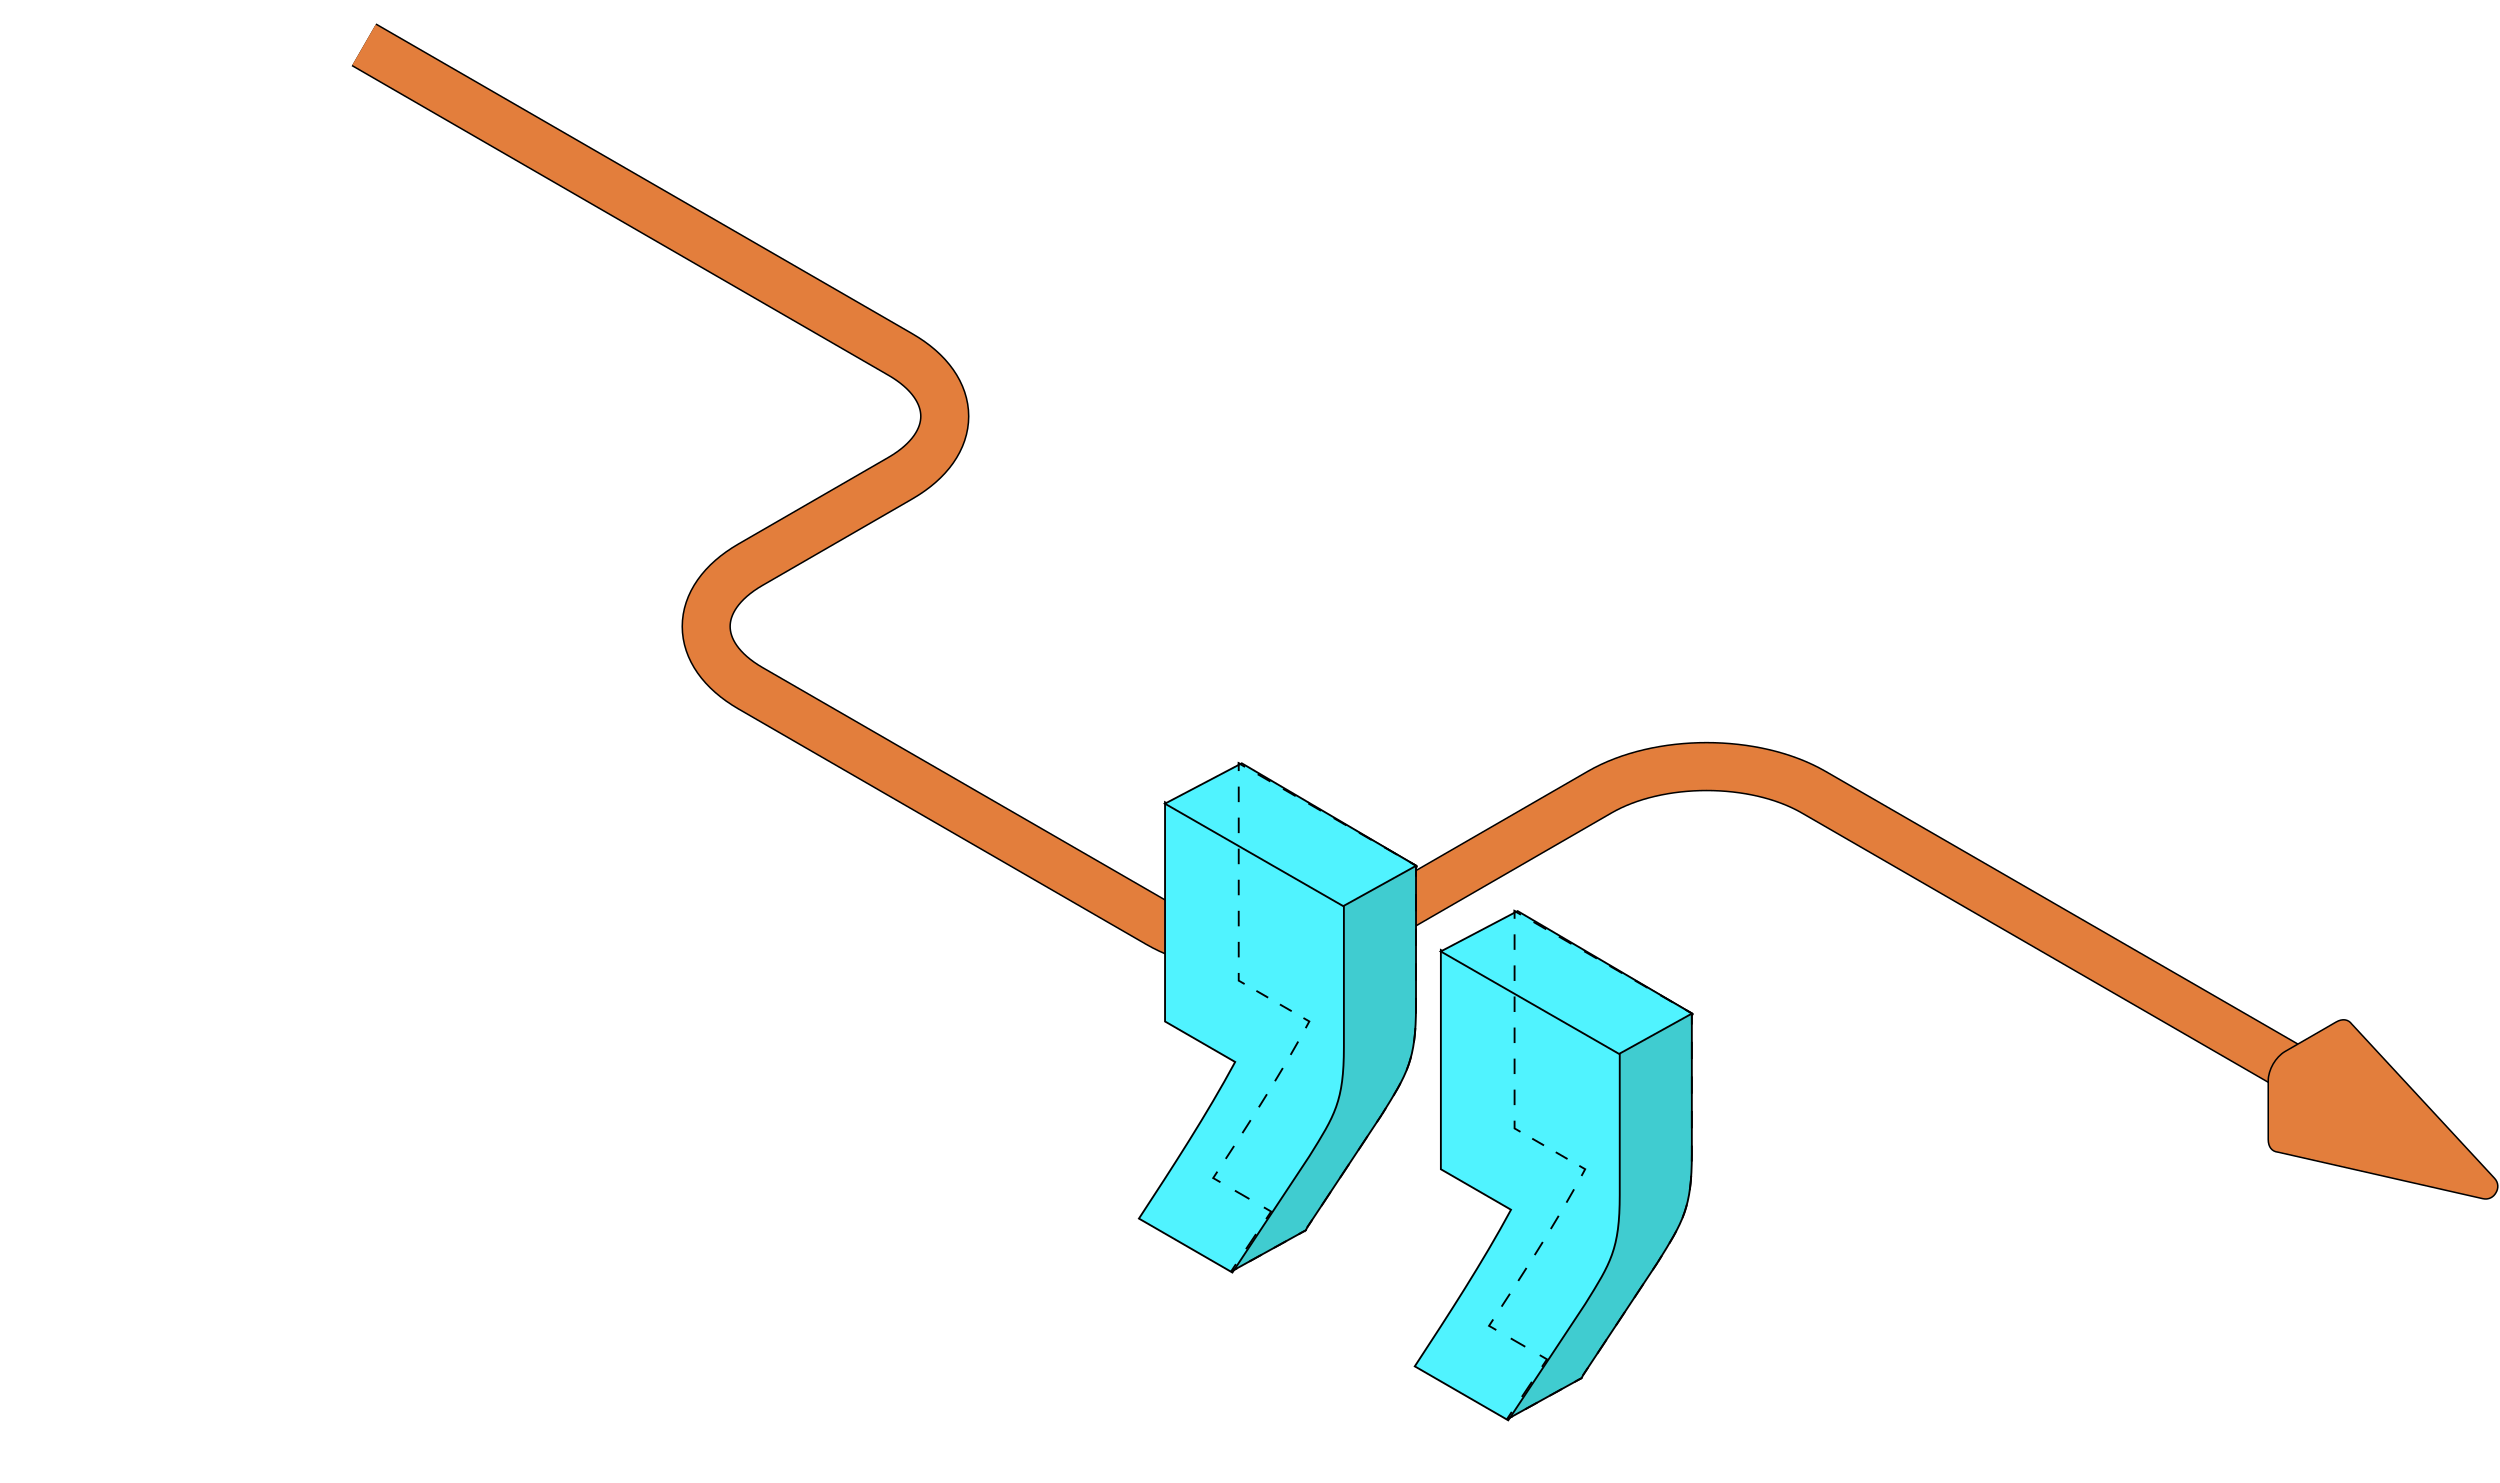 <?xml version="1.0" encoding="UTF-8"?> <svg xmlns="http://www.w3.org/2000/svg" width="809" height="480" viewBox="0 0 809 480" fill="none"> <path d="M117.779 14.5L291.374 114.725C310.506 125.771 310.506 143.679 291.374 154.725L242.877 182.725C223.745 193.771 223.745 211.679 242.877 222.725L374.731 298.851C393.863 309.897 424.882 309.897 444.013 298.851L517.626 256.351C536.757 245.306 567.776 245.306 586.908 256.351L767.299 360.5" stroke="black" stroke-width="16"></path> <path d="M117.779 14.5L291.374 114.725C310.506 125.771 310.506 143.679 291.374 154.725L242.877 182.725C223.745 193.771 223.745 211.679 242.877 222.725L374.731 298.851C393.863 309.897 424.882 309.897 444.013 298.851L517.626 256.351C536.757 245.306 567.776 245.306 586.908 256.351L761 356.864" stroke="#E37E3C" stroke-width="15"></path> <path fill-rule="evenodd" clip-rule="evenodd" d="M423.705 330.535C414.469 347.712 403.287 364.892 392.592 381.228L411.348 392.056L398.331 411.514L422.201 398.322L422.247 398.349L422.3 398.268L422.56 398.124L423.142 396.996L447.04 360.89L447.271 360.521C455.359 347.568 458.222 342.984 458.222 325.702V280.913L458.266 280.804L458.222 280.827V280.12L400.856 247L400.856 317.344L423.705 330.535Z" fill="#40CCD0"></path> <path d="M392.592 381.228L392.341 381.063L392.167 381.329L392.442 381.487L392.592 381.228ZM423.705 330.535L423.969 330.677L424.107 330.421L423.855 330.276L423.705 330.535ZM411.348 392.056L411.598 392.223L411.776 391.957L411.498 391.797L411.348 392.056ZM398.331 411.514L398.082 411.347L398.476 411.777L398.331 411.514ZM422.201 398.322L422.351 398.063L422.205 397.978L422.056 398.06L422.201 398.322ZM422.247 398.349L422.097 398.609L422.341 398.75L422.497 398.514L422.247 398.349ZM422.3 398.268L422.155 398.005L422.091 398.041L422.05 398.102L422.3 398.268ZM422.56 398.124L422.705 398.387L422.785 398.343L422.827 398.262L422.56 398.124ZM423.142 396.996L422.892 396.83L422.883 396.844L422.876 396.858L423.142 396.996ZM447.04 360.89L447.29 361.056L447.295 361.049L447.04 360.89ZM447.271 360.521L447.017 360.362H447.017L447.271 360.521ZM458.222 325.702H458.522H458.222ZM458.222 280.913L457.944 280.799L457.922 280.853V280.913H458.222ZM458.266 280.804L458.544 280.918L458.856 280.16L458.128 280.538L458.266 280.804ZM458.222 280.827H457.922V281.321L458.36 281.093L458.222 280.827ZM458.222 280.12H458.522V279.947L458.372 279.86L458.222 280.12ZM400.856 247L401.006 246.74L400.556 246.48V247L400.856 247ZM400.856 317.344H400.556V317.517L400.706 317.603L400.856 317.344ZM392.843 381.392C403.537 365.058 414.726 347.868 423.969 330.677L423.441 330.393C414.211 347.557 403.037 364.727 392.341 381.063L392.843 381.392ZM411.498 391.797L392.742 380.968L392.442 381.487L411.198 392.316L411.498 391.797ZM398.58 411.681L411.598 392.223L411.099 391.89L398.082 411.347L398.58 411.681ZM422.056 398.06L398.186 411.251L398.476 411.777L422.347 398.585L422.056 398.06ZM422.397 398.089L422.351 398.063L422.051 398.582L422.097 398.609L422.397 398.089ZM422.05 398.102L421.997 398.183L422.497 398.514L422.551 398.433L422.05 398.102ZM422.415 397.862L422.155 398.005L422.446 398.53L422.705 398.387L422.415 397.862ZM422.876 396.858L422.294 397.987L422.827 398.262L423.409 397.133L422.876 396.858ZM446.79 360.725L422.892 396.83L423.393 397.161L447.29 361.056L446.79 360.725ZM447.017 360.362L446.786 360.731L447.295 361.049L447.526 360.679L447.017 360.362ZM457.922 325.702C457.922 334.328 457.207 339.756 455.496 344.636C453.783 349.523 451.065 353.878 447.017 360.362L447.526 360.679C451.565 354.211 454.323 349.797 456.062 344.834C457.805 339.863 458.522 334.359 458.522 325.702H457.922ZM457.922 280.913V325.702H458.522V280.913H457.922ZM457.989 280.69L457.944 280.799L458.499 281.027L458.544 280.918L457.989 280.69ZM458.36 281.093L458.405 281.07L458.128 280.538L458.083 280.561L458.36 281.093ZM457.922 280.12V280.827H458.522V280.12H457.922ZM400.706 247.26L458.072 280.38L458.372 279.86L401.006 246.74L400.706 247.26ZM401.156 317.344L401.156 247L400.556 247L400.556 317.344H401.156ZM423.855 330.276L401.006 317.084L400.706 317.603L423.555 330.795L423.855 330.276Z" fill="black"></path> <path d="M368.772 394.012L368.561 394.335L369 394.588L398.655 411.709L398.808 411.798L398.882 411.686L423.676 374.227L423.678 374.224L423.917 373.84C427.915 367.438 430.648 363.061 432.384 358.174C434.158 353.179 434.889 347.658 434.889 338.913L434.889 293.33L434.889 293.03L434.629 292.88L377.264 259.76L377.005 259.61L377.005 259.91L377.005 330.254L377.005 330.554L377.264 330.704L399.702 343.659C390.504 360.72 379.4 377.78 368.772 394.012Z" fill="#50F3FF" stroke="black" stroke-width="0.6"></path> <path d="M401.836 247L376.969 260.071L434.673 293.227L458.265 280.156L401.836 247Z" fill="#50F3FF" stroke="black" stroke-width="0.6"></path> <path d="M392.592 381.228L392.341 381.063L392.167 381.329L392.442 381.487L392.592 381.228ZM423.705 330.535L423.969 330.677L424.107 330.421L423.855 330.276L423.705 330.535ZM411.348 392.056L411.598 392.223L411.776 391.957L411.498 391.797L411.348 392.056ZM398.331 411.514L398.082 411.347L398.476 411.777L398.331 411.514ZM422.201 398.322L422.351 398.063L422.205 397.978L422.056 398.06L422.201 398.322ZM422.247 398.349L422.097 398.609L422.341 398.75L422.497 398.514L422.247 398.349ZM422.3 398.268L422.155 398.005L422.091 398.041L422.05 398.102L422.3 398.268ZM422.56 398.124L422.705 398.387L422.785 398.343L422.827 398.262L422.56 398.124ZM423.142 396.996L422.892 396.83L422.883 396.844L422.876 396.858L423.142 396.996ZM447.04 360.89L447.29 361.056L447.295 361.049L447.04 360.89ZM447.271 360.521L447.017 360.362H447.017L447.271 360.521ZM458.222 325.702H458.522H458.222ZM458.222 280.913L457.944 280.799L457.922 280.853V280.913H458.222ZM458.266 280.804L458.544 280.918L458.856 280.16L458.128 280.538L458.266 280.804ZM458.222 280.827H457.922V281.321L458.36 281.093L458.222 280.827ZM458.222 280.12H458.522V279.947L458.372 279.86L458.222 280.12ZM400.856 247L401.006 246.74L400.556 246.48V247L400.856 247ZM400.856 317.344H400.556V317.517L400.706 317.603L400.856 317.344ZM392.442 381.487L394.787 382.841L395.087 382.321L392.742 380.968L392.442 381.487ZM399.476 385.548L404.165 388.255L404.465 387.736L399.776 385.029L399.476 385.548ZM408.854 390.963L411.198 392.316L411.498 391.797L409.154 390.443L408.854 390.963ZM411.099 391.89L409.472 394.322L409.971 394.655L411.598 392.223L411.099 391.89ZM406.218 399.186L402.963 404.051L403.462 404.384L406.716 399.52L406.218 399.186ZM399.709 408.915L398.082 411.347L398.58 411.681L400.208 409.249L399.709 408.915ZM398.476 411.777L400.465 410.677L400.175 410.152L398.186 411.251L398.476 411.777ZM404.444 408.479L408.422 406.28L408.132 405.755L404.153 407.954L404.444 408.479ZM412.401 404.082L416.379 401.883L416.089 401.358L412.11 403.556L412.401 404.082ZM420.357 399.684L422.347 398.585L422.056 398.06L420.067 399.159L420.357 399.684ZM422.051 398.582L422.063 398.589L422.363 398.069L422.351 398.063L422.051 398.582ZM422.085 398.602L422.097 398.609L422.397 398.089L422.385 398.082L422.085 398.602ZM422.497 398.514L422.51 398.494L422.01 398.163L421.997 398.183L422.497 398.514ZM422.537 398.454L422.551 398.433L422.05 398.102L422.037 398.122L422.537 398.454ZM422.446 398.53L422.51 398.494L422.22 397.969L422.155 398.005L422.446 398.53ZM422.64 398.423L422.705 398.387L422.415 397.862L422.35 397.898L422.64 398.423ZM422.827 398.262L422.972 397.98L422.439 397.705L422.294 397.987L422.827 398.262ZM423.263 397.415L423.409 397.133L422.876 396.858L422.73 397.14L423.263 397.415ZM423.393 397.161L424.886 394.905L424.386 394.573L422.892 396.83L423.393 397.161ZM427.873 390.391L430.861 385.878L430.36 385.547L427.373 390.06L427.873 390.391ZM433.848 381.365L436.835 376.852L436.335 376.521L433.348 381.034L433.848 381.365ZM439.822 372.339L442.81 367.826L442.309 367.494L439.322 372.008L439.822 372.339ZM445.797 363.312L447.29 361.056L446.79 360.725L445.296 362.981L445.797 363.312ZM447.295 361.049L447.352 360.957L446.843 360.639L446.786 360.731L447.295 361.049ZM447.468 360.772L447.526 360.679L447.017 360.362L446.959 360.454L447.468 360.772ZM447.526 360.679C447.952 359.997 448.363 359.338 448.761 358.699L448.251 358.382C447.854 359.02 447.443 359.679 447.017 360.362L447.526 360.679ZM451.193 354.722C452.04 353.3 452.804 351.961 453.489 350.655L452.958 350.376C452.279 351.669 451.521 352.999 450.678 354.415L451.193 354.722ZM455.469 346.412C456.047 344.972 456.535 343.51 456.939 341.956L456.358 341.805C455.961 343.333 455.482 344.771 454.912 346.188L455.469 346.412ZM457.849 337.362C458.055 335.922 458.211 334.382 458.32 332.707L457.721 332.668C457.613 334.33 457.459 335.854 457.255 337.277L457.849 337.362ZM458.503 328.044C458.515 327.29 458.522 326.51 458.522 325.702H457.922C457.922 326.507 457.915 327.283 457.903 328.034L458.503 328.044ZM458.522 325.702V322.903H457.922V325.702H458.522ZM458.522 317.304V311.706H457.922V317.304H458.522ZM458.522 306.107V300.508H457.922V306.107H458.522ZM458.522 294.91V289.311H457.922V294.91H458.522ZM458.522 283.712V280.913H457.922V283.712H458.522ZM458.499 281.027L458.51 281L457.955 280.771L457.944 280.799L458.499 281.027ZM458.533 280.945L458.544 280.918L457.989 280.69L457.978 280.717L458.533 280.945ZM458.128 280.538L458.117 280.544L458.393 281.076L458.405 281.07L458.128 280.538ZM458.094 280.555L458.083 280.561L458.36 281.093L458.371 281.088L458.094 280.555ZM458.522 280.827V280.65H457.922V280.827H458.522ZM458.522 280.297V280.12H457.922V280.297H458.522ZM458.372 279.86L456.323 278.677L456.023 279.197L458.072 280.38L458.372 279.86ZM452.225 276.311L448.128 273.946L447.828 274.465L451.925 276.831L452.225 276.311ZM444.03 271.58L439.933 269.214L439.633 269.734L443.73 272.1L444.03 271.58ZM435.835 266.849L431.738 264.483L431.438 265.003L435.535 267.368L435.835 266.849ZM427.64 262.117L423.543 259.752L423.243 260.271L427.34 262.637L427.64 262.117ZM419.445 257.386L415.348 255.02L415.048 255.54L419.145 257.905L419.445 257.386ZM411.25 252.654L407.153 250.289L406.853 250.808L410.95 253.174L411.25 252.654ZM403.055 247.923L401.006 246.74L400.706 247.26L402.755 248.443L403.055 247.923ZM400.556 247V249.512H401.156V247L400.556 247ZM400.556 254.537L400.556 259.561H401.156V254.537H400.556ZM400.556 264.586V269.61H401.156V264.586H400.556ZM400.556 274.635L400.556 279.66H401.156V274.635H400.556ZM400.556 284.684V289.709H401.156V284.684H400.556ZM400.556 294.733V299.758H401.156V294.733H400.556ZM400.556 304.782V309.807H401.156L401.156 304.782H400.556ZM400.556 314.831V317.344H401.156V314.831H400.556ZM400.706 317.603L402.611 318.703L402.911 318.183L401.006 317.084L400.706 317.603ZM406.419 320.901L410.227 323.1L410.527 322.58L406.719 320.382L406.419 320.901ZM414.035 325.299L417.843 327.497L418.143 326.978L414.335 324.779L414.035 325.299ZM421.651 329.696L423.555 330.795L423.855 330.276L421.951 329.176L421.651 329.696ZM423.441 330.393C423.051 331.119 422.657 331.844 422.26 332.57L422.787 332.858C423.184 332.131 423.579 331.404 423.969 330.677L423.441 330.393ZM419.853 336.9C419.043 338.334 418.222 339.768 417.391 341.2L417.91 341.501C418.742 340.067 419.565 338.632 420.375 337.195L419.853 336.9ZM414.881 345.472C414.039 346.89 413.187 348.306 412.329 349.72L412.842 350.031C413.701 348.616 414.553 347.198 415.397 345.779L414.881 345.472ZM409.74 353.946C408.872 355.351 407.997 356.753 407.119 358.152L407.627 358.471C408.506 357.071 409.381 355.667 410.25 354.261L409.74 353.946ZM404.471 362.342C403.583 363.737 402.692 365.13 401.8 366.518L402.305 366.842C403.198 365.453 404.089 364.06 404.977 362.664L404.471 362.342ZM399.112 370.682C398.211 372.072 397.31 373.458 396.41 374.838L396.912 375.166C397.812 373.785 398.714 372.399 399.615 371.009L399.112 370.682ZM393.698 378.989C393.245 379.682 392.793 380.373 392.341 381.063L392.843 381.392C393.295 380.702 393.747 380.011 394.2 379.318L393.698 378.989Z" fill="black"></path> <path fill-rule="evenodd" clip-rule="evenodd" d="M512.969 378.356C503.732 395.533 492.551 412.713 481.855 429.048L500.612 439.877L487.595 459.335L511.465 446.143L511.51 446.169L511.564 446.089L511.824 445.945L512.407 444.814L536.304 408.711L536.534 408.341C544.622 395.389 547.485 390.805 547.485 373.523V328.734L547.53 328.625L547.485 328.648V327.94L490.12 294.821L490.12 365.164L512.969 378.356Z" fill="#40CCD0"></path> <path d="M481.855 429.048L481.604 428.884L481.431 429.149L481.705 429.308L481.855 429.048ZM512.969 378.356L513.233 378.498L513.371 378.242L513.119 378.096L512.969 378.356ZM500.612 439.877L500.861 440.044L501.039 439.778L500.762 439.617L500.612 439.877ZM487.595 459.335L487.345 459.168L487.74 459.597L487.595 459.335ZM511.465 446.143L511.615 445.883L511.468 445.799L511.32 445.881L511.465 446.143ZM511.51 446.169L511.36 446.429L511.605 446.57L511.76 446.335L511.51 446.169ZM511.564 446.089L511.418 445.826L511.354 445.862L511.313 445.923L511.564 446.089ZM511.824 445.945L511.969 446.207L512.049 446.163L512.09 446.082L511.824 445.945ZM512.407 444.814L512.157 444.649L512.148 444.662L512.14 444.677L512.407 444.814ZM536.304 408.711L536.554 408.876L536.558 408.87L536.304 408.711ZM536.534 408.341L536.28 408.182L536.28 408.182L536.534 408.341ZM547.485 373.523H547.785H547.485ZM547.485 328.734L547.207 328.62L547.185 328.675V328.734H547.485ZM547.53 328.625L547.807 328.739L548.12 327.98L547.392 328.358L547.53 328.625ZM547.485 328.648H547.185V329.142L547.623 328.914L547.485 328.648ZM547.485 327.94H547.785V327.767L547.635 327.68L547.485 327.94ZM490.12 294.821L490.27 294.561L489.82 294.301V294.821L490.12 294.821ZM490.12 365.164H489.82V365.337L489.97 365.424L490.12 365.164ZM482.106 429.212C492.801 412.879 503.989 395.688 513.233 378.498L512.704 378.214C503.475 395.378 492.3 412.547 481.604 428.884L482.106 429.212ZM500.762 439.617L482.005 428.788L481.705 429.308L500.462 440.137L500.762 439.617ZM487.844 459.501L500.861 440.044L500.363 439.71L487.345 459.168L487.844 459.501ZM511.32 445.881L487.449 459.072L487.74 459.597L511.61 446.406L511.32 445.881ZM511.66 445.909L511.615 445.883L511.315 446.403L511.36 446.429L511.66 445.909ZM511.313 445.923L511.26 446.004L511.76 446.335L511.814 446.254L511.313 445.923ZM511.679 445.682L511.418 445.826L511.709 446.351L511.969 446.207L511.679 445.682ZM512.14 444.677L511.557 445.807L512.09 446.082L512.674 444.952L512.14 444.677ZM536.053 408.545L512.157 444.649L512.657 444.98L536.554 408.876L536.053 408.545ZM536.28 408.182L536.049 408.552L536.558 408.87L536.789 408.5L536.28 408.182ZM547.185 373.523C547.185 382.148 546.47 387.577 544.759 392.456C543.046 397.344 540.329 401.698 536.28 408.182L536.789 408.5C540.828 402.032 543.586 397.618 545.326 392.655C547.068 387.684 547.785 382.179 547.785 373.523H547.185ZM547.185 328.734V373.523H547.785V328.734H547.185ZM547.252 328.51L547.207 328.62L547.762 328.848L547.807 328.739L547.252 328.51ZM547.623 328.914L547.668 328.891L547.392 328.358L547.347 328.382L547.623 328.914ZM547.185 327.94V328.648H547.785V327.94H547.185ZM489.97 295.08L547.335 328.2L547.635 327.68L490.27 294.561L489.97 295.08ZM490.42 365.164L490.42 294.821L489.82 294.821L489.82 365.164H490.42ZM513.119 378.096L490.27 364.904L489.97 365.424L512.819 378.616L513.119 378.096Z" fill="black"></path> <path d="M458.037 441.833L457.825 442.155L458.264 442.408L487.919 459.53L488.072 459.618L488.146 459.506L512.94 422.048L512.942 422.044L513.182 421.661C517.179 415.258 519.912 410.882 521.648 405.994C523.422 400.999 524.154 395.478 524.154 386.733L524.154 341.151L524.154 340.851L523.894 340.701L466.529 307.581L466.269 307.431L466.269 307.731L466.269 378.075L466.269 378.375L466.529 378.525L488.967 391.479C479.768 408.54 468.664 425.6 458.037 441.833Z" fill="#50F3FF" stroke="black" stroke-width="0.6"></path> <path d="M491.102 294.821L466.235 307.892L523.939 341.047L547.53 327.976L491.102 294.821Z" fill="#50F3FF" stroke="black" stroke-width="0.6"></path> <path d="M481.855 429.048L481.604 428.884L481.431 429.149L481.705 429.308L481.855 429.048ZM512.969 378.356L513.233 378.498L513.371 378.242L513.119 378.096L512.969 378.356ZM500.612 439.877L500.861 440.044L501.039 439.778L500.762 439.617L500.612 439.877ZM487.595 459.335L487.345 459.168L487.74 459.597L487.595 459.335ZM511.465 446.143L511.615 445.883L511.468 445.799L511.32 445.881L511.465 446.143ZM511.51 446.169L511.36 446.429L511.605 446.57L511.76 446.335L511.51 446.169ZM511.564 446.089L511.418 445.826L511.354 445.862L511.313 445.923L511.564 446.089ZM511.824 445.945L511.969 446.207L512.049 446.163L512.09 446.082L511.824 445.945ZM512.407 444.814L512.157 444.649L512.148 444.662L512.14 444.677L512.407 444.814ZM536.304 408.711L536.554 408.876L536.558 408.87L536.304 408.711ZM536.534 408.341L536.28 408.182L536.28 408.182L536.534 408.341ZM547.485 373.523H547.785H547.485ZM547.485 328.734L547.207 328.62L547.185 328.675V328.734H547.485ZM547.53 328.625L547.807 328.739L548.12 327.98L547.392 328.358L547.53 328.625ZM547.485 328.648H547.185V329.142L547.623 328.914L547.485 328.648ZM547.485 327.94H547.785V327.767L547.635 327.68L547.485 327.94ZM490.12 294.821L490.27 294.561L489.82 294.301V294.821L490.12 294.821ZM490.12 365.164H489.82V365.337L489.97 365.424L490.12 365.164ZM481.705 429.308L484.05 430.662L484.35 430.142L482.005 428.788L481.705 429.308ZM488.739 433.369L493.428 436.076L493.728 435.556L489.039 432.849L488.739 433.369ZM498.117 438.783L500.462 440.137L500.762 439.617L498.417 438.264L498.117 438.783ZM500.363 439.71L498.735 442.143L499.234 442.476L500.861 440.044L500.363 439.71ZM495.481 447.007L492.227 451.871L492.725 452.205L495.98 447.34L495.481 447.007ZM488.972 456.736L487.345 459.168L487.844 459.501L489.471 457.069L488.972 456.736ZM487.74 459.597L489.729 458.498L489.439 457.973L487.449 459.072L487.74 459.597ZM493.707 456.299L497.686 454.101L497.395 453.576L493.417 455.774L493.707 456.299ZM501.664 451.902L505.642 449.704L505.352 449.178L501.374 451.377L501.664 451.902ZM509.621 447.505L511.61 446.406L511.32 445.881L509.331 446.98L509.621 447.505ZM511.315 446.403L511.326 446.409L511.626 445.89L511.615 445.883L511.315 446.403ZM511.349 446.423L511.36 446.429L511.66 445.909L511.649 445.903L511.349 446.423ZM511.76 446.335L511.774 446.315L511.273 445.984L511.26 446.004L511.76 446.335ZM511.8 446.274L511.814 446.254L511.313 445.923L511.3 445.943L511.8 446.274ZM511.709 446.351L511.774 446.315L511.484 445.79L511.418 445.826L511.709 446.351ZM511.904 446.243L511.969 446.207L511.679 445.682L511.614 445.718L511.904 446.243ZM512.09 446.082L512.236 445.8L511.703 445.525L511.557 445.807L512.09 446.082ZM512.528 445.235L512.674 444.952L512.14 444.677L511.995 444.959L512.528 445.235ZM512.657 444.98L514.151 442.723L513.65 442.392L512.157 444.649L512.657 444.98ZM517.138 438.211L520.125 433.698L519.624 433.366L516.637 437.879L517.138 438.211ZM523.112 429.185L526.099 424.672L525.599 424.341L522.612 428.853L523.112 429.185ZM529.086 420.159L532.073 415.646L531.573 415.315L528.586 419.828L529.086 420.159ZM535.06 411.133L536.554 408.876L536.053 408.545L534.56 410.802L535.06 411.133ZM536.558 408.87L536.616 408.777L536.107 408.459L536.049 408.552L536.558 408.87ZM536.731 408.592L536.789 408.5L536.28 408.182L536.222 408.275L536.731 408.592ZM536.789 408.5C537.215 407.818 537.627 407.158 538.024 406.519L537.515 406.202C537.117 406.841 536.706 407.5 536.28 408.182L536.789 408.5ZM540.457 402.543C541.304 401.121 542.067 399.781 542.752 398.476L542.221 398.197C541.542 399.49 540.785 400.82 539.941 402.236L540.457 402.543ZM544.732 394.232C545.311 392.793 545.798 391.33 546.202 389.777L545.621 389.626C545.224 391.154 544.745 392.592 544.175 394.008L544.732 394.232ZM547.112 385.183C547.318 383.742 547.474 382.203 547.583 380.528L546.985 380.489C546.876 382.151 546.722 383.675 546.518 385.098L547.112 385.183ZM547.766 375.865C547.779 375.11 547.785 374.33 547.785 373.523H547.185C547.185 374.327 547.179 375.104 547.166 375.855L547.766 375.865ZM547.785 373.523V370.724H547.185V373.523H547.785ZM547.785 365.125V359.526H547.185V365.125H547.785ZM547.785 353.928V348.329H547.185V353.928H547.785ZM547.785 342.731V337.132H547.185V342.731H547.785ZM547.785 331.533V328.734H547.185V331.533H547.785ZM547.762 328.848L547.773 328.821L547.219 328.592L547.207 328.62L547.762 328.848ZM547.796 328.766L547.807 328.739L547.252 328.51L547.241 328.538L547.796 328.766ZM547.392 328.358L547.38 328.364L547.657 328.897L547.668 328.891L547.392 328.358ZM547.358 328.376L547.347 328.382L547.623 328.914L547.634 328.908L547.358 328.376ZM547.785 328.648V328.471H547.185V328.648H547.785ZM547.785 328.117V327.94H547.185V328.117H547.785ZM547.635 327.68L545.586 326.498L545.286 327.017L547.335 328.2L547.635 327.68ZM541.489 324.132L537.391 321.766L537.091 322.286L541.189 324.652L541.489 324.132ZM533.294 319.401L529.196 317.035L528.896 317.554L532.994 319.92L533.294 319.401ZM525.099 314.669L521.001 312.303L520.701 312.823L524.799 315.189L525.099 314.669ZM516.904 309.938L512.806 307.572L512.506 308.092L516.604 310.457L516.904 309.938ZM508.709 305.206L504.611 302.841L504.311 303.36L508.409 305.726L508.709 305.206ZM500.514 300.475L496.416 298.109L496.116 298.629L500.214 300.995L500.514 300.475ZM492.319 295.744L490.27 294.561L489.97 295.08L492.019 296.263L492.319 295.744ZM489.82 294.821V297.333H490.42V294.821L489.82 294.821ZM489.82 302.357L489.82 307.382H490.42V302.357H489.82ZM489.82 312.406V317.431H490.42V312.406H489.82ZM489.82 322.456L489.82 327.48H490.42V322.456H489.82ZM489.82 332.505V337.529H490.42V332.505H489.82ZM489.82 342.554V347.578H490.42V342.554H489.82ZM489.82 352.603V357.627H490.42L490.42 352.603H489.82ZM489.82 362.652V365.164H490.42V362.652H489.82ZM489.97 365.424L491.874 366.523L492.174 366.004L490.27 364.904L489.97 365.424ZM495.682 368.722L499.49 370.921L499.79 370.401L495.982 368.202L495.682 368.722ZM503.298 373.119L507.106 375.318L507.406 374.798L503.598 372.6L503.298 373.119ZM510.915 377.516L512.819 378.616L513.119 378.096L511.215 376.997L510.915 377.516ZM512.704 378.214C512.314 378.939 511.921 379.665 511.524 380.391L512.05 380.679C512.448 379.952 512.842 379.225 513.233 378.498L512.704 378.214ZM509.116 384.721C508.307 386.155 507.486 387.588 506.655 389.02L507.174 389.322C508.006 387.888 508.828 386.452 509.639 385.016L509.116 384.721ZM504.145 393.293C503.302 394.711 502.451 396.127 501.592 397.541L502.105 397.852C502.965 396.437 503.817 395.019 504.66 393.599L504.145 393.293ZM499.003 401.766C498.135 403.171 497.261 404.573 496.382 405.973L496.89 406.292C497.77 404.891 498.644 403.488 499.514 402.082L499.003 401.766ZM493.734 410.162C492.846 411.558 491.956 412.95 491.063 414.338L491.568 414.663C492.461 413.274 493.352 411.881 494.24 410.484L493.734 410.162ZM488.375 418.503C487.474 419.893 486.573 421.279 485.673 422.659L486.176 422.987C487.076 421.606 487.977 420.22 488.878 418.829L488.375 418.503ZM482.962 426.81C482.508 427.503 482.056 428.194 481.604 428.884L482.106 429.212C482.558 428.523 483.01 427.831 483.464 427.139L482.962 426.81Z" fill="black"></path> <mask id="path-13-outside-1_2449_4173" maskUnits="userSpaceOnUse" x="741.704" y="344.478" width="24" height="21" fill="black"> <rect fill="white" x="741.704" y="344.478" width="24" height="21"></rect> <path fill-rule="evenodd" clip-rule="evenodd" d="M747.252 345.67C748.554 344.918 749.729 344.872 750.558 345.407H763.536L764.527 359.029L751.4 364.478L743.227 360.02L743.944 356.433L743.925 356.421C743.168 355.921 742.704 354.93 742.704 353.546C742.704 350.646 744.74 347.12 747.252 345.67Z"></path> </mask> <path fill-rule="evenodd" clip-rule="evenodd" d="M747.252 345.67C748.554 344.918 749.729 344.872 750.558 345.407H763.536L764.527 359.029L751.4 364.478L743.227 360.02L743.944 356.433L743.925 356.421C743.168 355.921 742.704 354.93 742.704 353.546C742.704 350.646 744.74 347.12 747.252 345.67Z" fill="#E37E3C"></path> <path d="M750.558 345.407V345.907C750.462 345.907 750.367 345.879 750.287 345.827L750.558 345.407ZM747.252 345.67L747.002 345.237L747.252 345.67ZM763.536 345.407V344.907C763.798 344.907 764.016 345.109 764.035 345.37L763.536 345.407ZM764.527 359.029L765.026 358.993C765.041 359.207 764.918 359.408 764.719 359.491L764.527 359.029ZM751.4 364.478L751.592 364.94C751.452 364.998 751.293 364.989 751.161 364.917L751.4 364.478ZM743.227 360.02L742.987 360.459C742.795 360.354 742.693 360.136 742.736 359.922L743.227 360.02ZM743.944 356.433L744.217 356.015C744.388 356.127 744.474 356.331 744.434 356.531L743.944 356.433ZM743.925 356.421L743.652 356.84L743.65 356.838L743.925 356.421ZM750.287 345.827C749.672 345.43 748.71 345.405 747.502 346.103L747.002 345.237C748.398 344.43 749.785 344.314 750.829 344.986L750.287 345.827ZM763.536 345.907H750.558V344.907H763.536V345.907ZM764.028 359.065L763.038 345.443L764.035 345.37L765.026 358.993L764.028 359.065ZM751.208 364.016L764.335 358.567L764.719 359.491L751.592 364.94L751.208 364.016ZM743.466 359.581L751.639 364.039L751.161 364.917L742.987 360.459L743.466 359.581ZM744.434 356.531L743.717 360.118L742.736 359.922L743.454 356.335L744.434 356.531ZM744.199 356.003L744.217 356.015L743.67 356.852L743.652 356.84L744.199 356.003ZM743.204 353.546C743.204 354.829 743.632 355.628 744.201 356.004L743.65 356.838C742.704 356.213 742.204 355.03 742.204 353.546H743.204ZM747.502 346.103C746.34 346.774 745.26 347.945 744.469 349.314C743.679 350.684 743.204 352.204 743.204 353.546H742.204C742.204 351.988 742.748 350.295 743.603 348.814C744.458 347.333 745.652 346.016 747.002 345.237L747.502 346.103Z" fill="black" mask="url(#path-13-outside-1_2449_4173)"></path> <path d="M734 349.711C734 347.966 734.604 346.038 735.579 344.318C736.58 342.613 737.949 341.127 739.459 340.255L755.935 330.743C758.089 329.501 759.943 329.887 761.021 331.373L807.257 381.32C808.576 382.74 808.541 384.6 807.699 385.958C806.944 387.368 805.352 388.329 803.461 387.895L737.089 372.828C735.261 372.637 734 371.225 734 368.738V349.714V349.711Z" fill="#E37E3C" stroke="black" stroke-width="0.5" stroke-miterlimit="10"></path> </svg> 